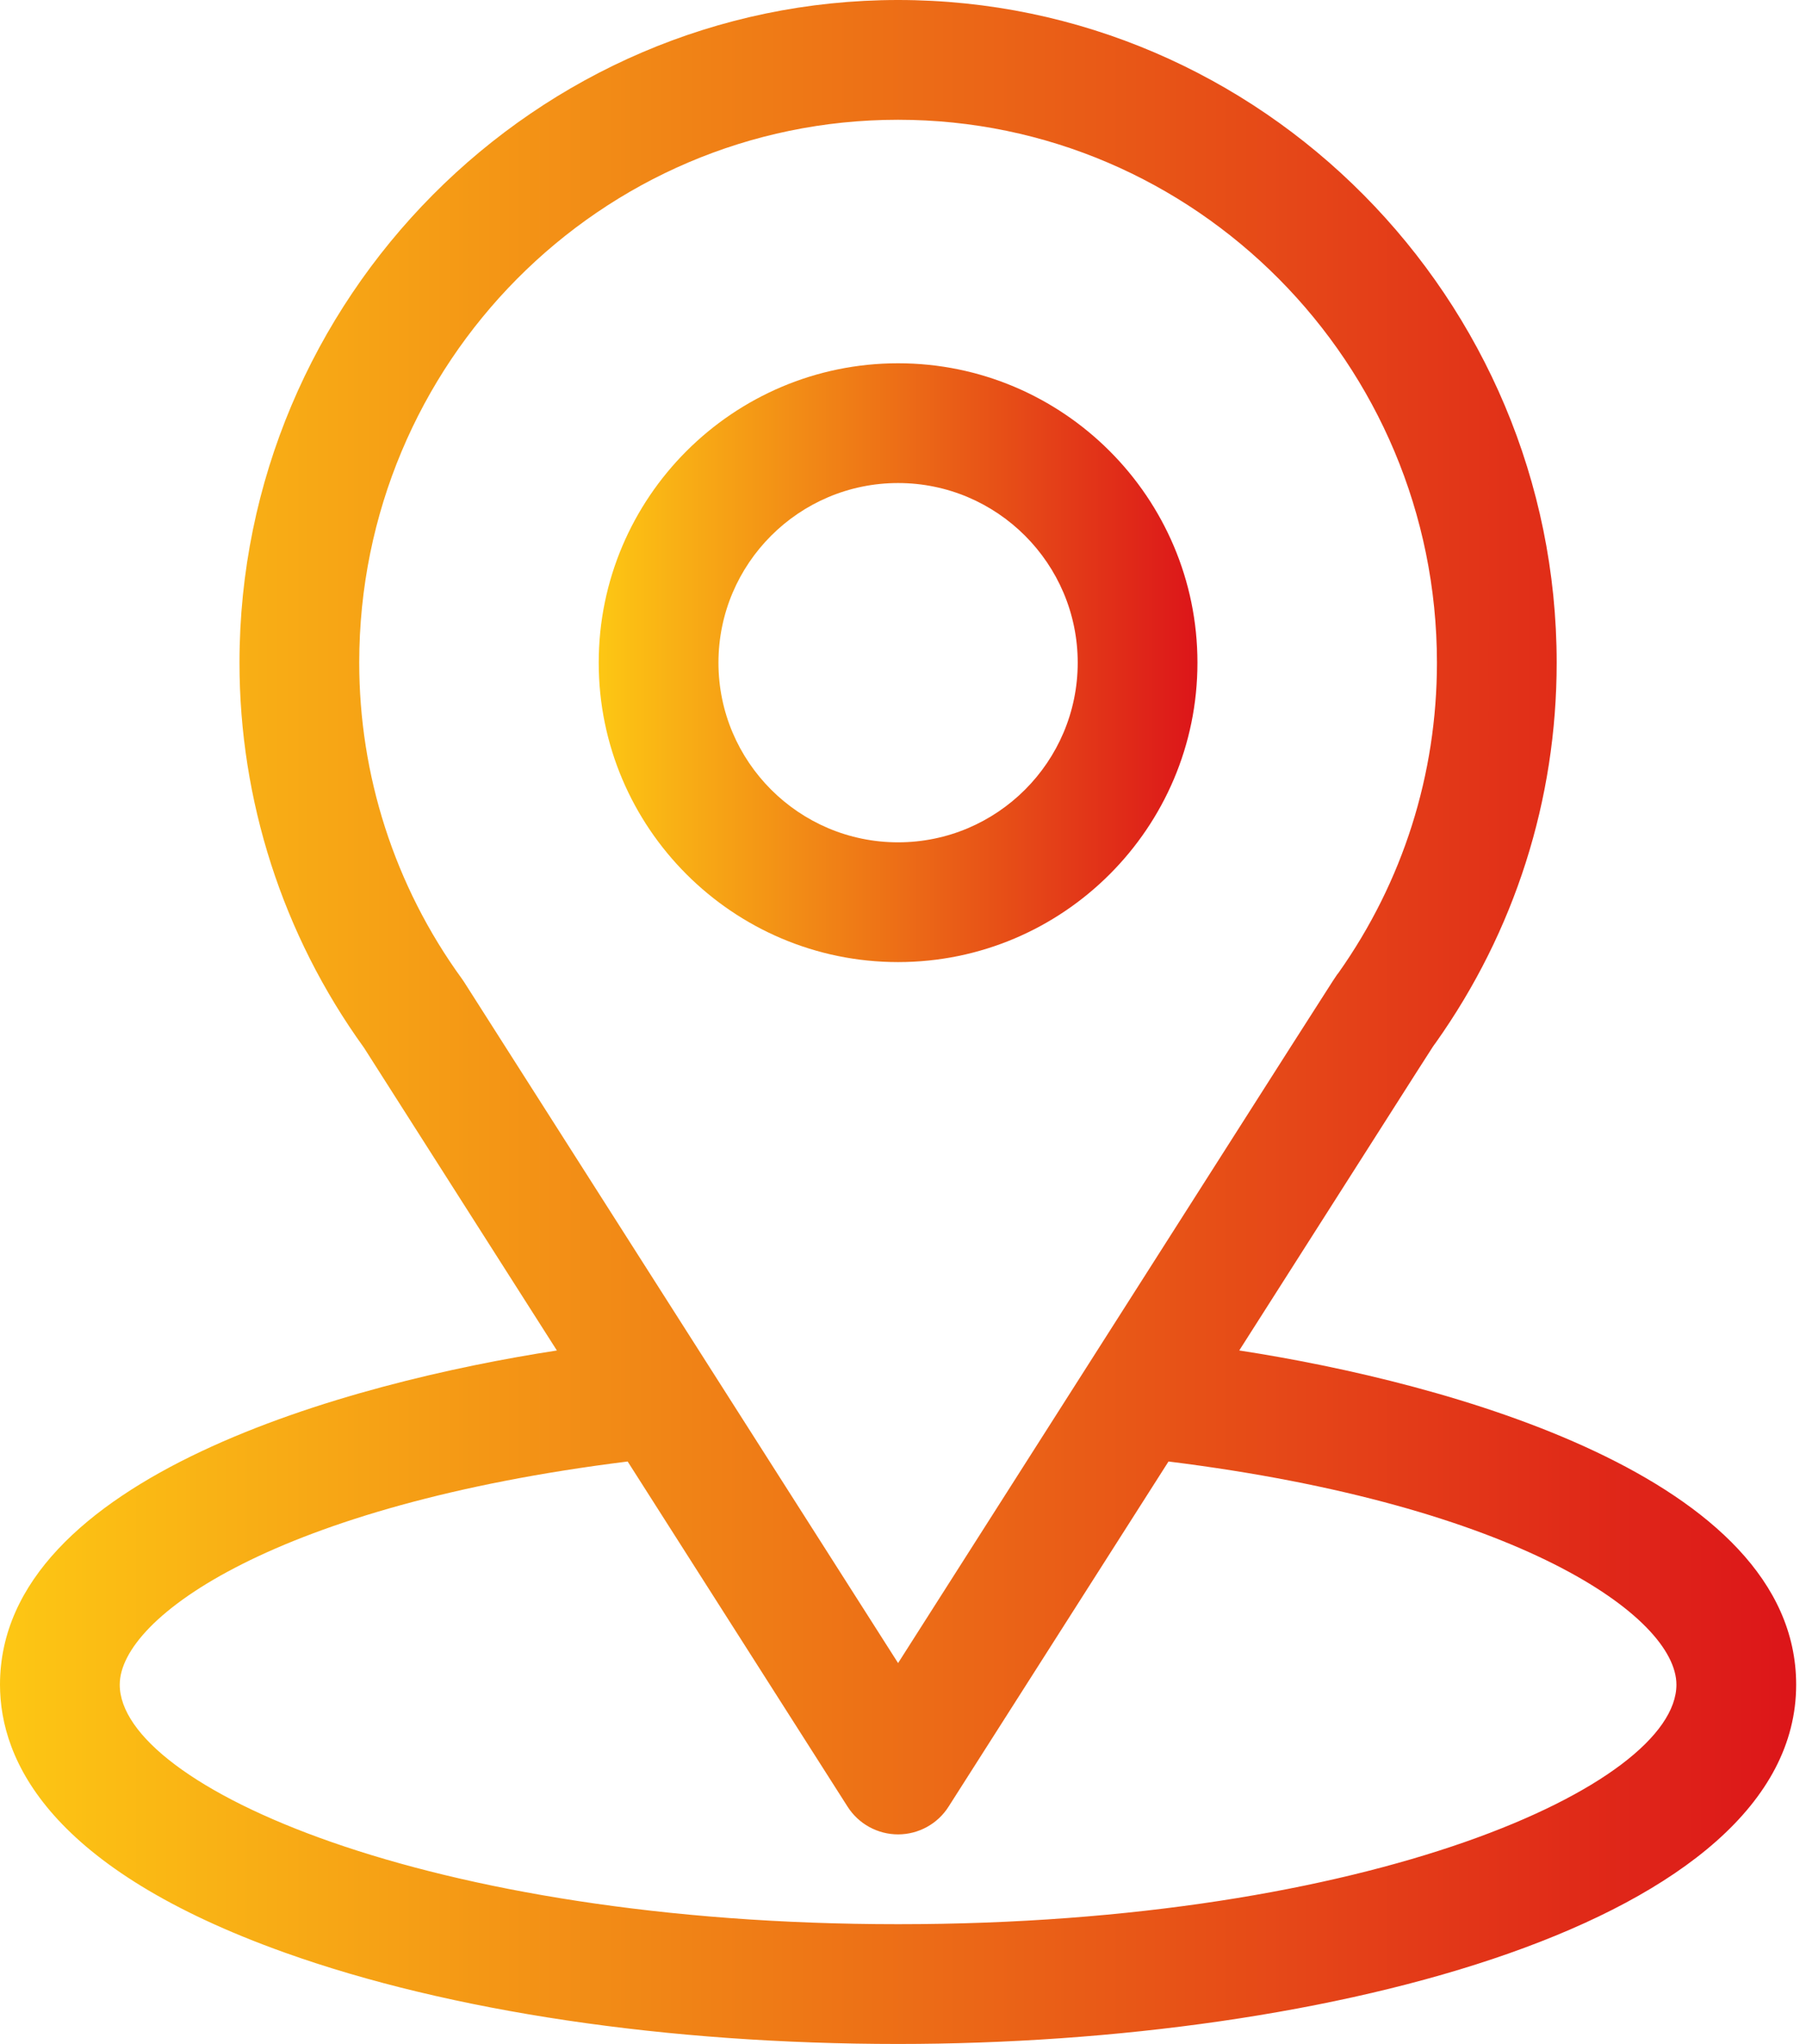 <svg xmlns="http://www.w3.org/2000/svg" width="76" height="86" viewBox="0 0 76 86" fill="none"><path d="M52.15 56.821C61.302 42.461 60.151 44.253 60.415 43.878C63.747 39.179 65.508 33.648 65.508 27.883C65.508 12.594 53.102 0 37.793 0C22.534 0 10.078 12.569 10.078 27.883C10.078 33.644 11.876 39.32 15.317 44.083L23.435 56.822C14.756 58.155 0 62.13 0 70.883C0 74.073 2.082 78.62 12.003 82.163C18.931 84.637 28.09 86 37.793 86C55.938 86 75.586 80.882 75.586 70.883C75.586 62.129 60.848 58.158 52.15 56.821ZM19.526 41.311C19.498 41.268 19.47 41.225 19.439 41.184C16.576 37.245 15.117 32.576 15.117 27.883C15.117 15.282 25.264 5.039 37.793 5.039C50.296 5.039 60.469 15.287 60.469 27.883C60.469 32.584 59.038 37.094 56.329 40.929C56.086 41.249 57.353 39.282 37.793 69.974L19.526 41.311ZM37.793 80.961C17.974 80.961 5.039 75.135 5.039 70.883C5.039 68.025 11.685 63.325 26.413 61.493L35.668 76.016C35.896 76.374 36.21 76.668 36.581 76.871C36.953 77.075 37.369 77.182 37.793 77.182C38.216 77.182 38.633 77.075 39.005 76.871C39.376 76.668 39.69 76.374 39.917 76.016L49.173 61.493C63.901 63.325 70.547 68.025 70.547 70.883C70.547 75.099 57.729 80.961 37.793 80.961Z" fill="url(#paint0_linear_160_1208)"></path><path d="M37.793 15.285C30.847 15.285 25.195 20.936 25.195 27.883C25.195 34.829 30.847 40.48 37.793 40.48C44.739 40.48 50.391 34.829 50.391 27.883C50.391 20.936 44.739 15.285 37.793 15.285ZM37.793 35.441C33.625 35.441 30.234 32.051 30.234 27.883C30.234 23.715 33.625 20.324 37.793 20.324C41.961 20.324 45.352 23.715 45.352 27.883C45.352 32.051 41.961 35.441 37.793 35.441Z" fill="url(#paint1_linear_160_1208)"></path><defs><linearGradient id="paint0_linear_160_1208" x1="0" y1="43" x2="75.586" y2="43" gradientUnits="userSpaceOnUse"><stop stop-color="#FDC714"></stop><stop offset="1" stop-color="#DC1519"></stop></linearGradient><linearGradient id="paint1_linear_160_1208" x1="25.195" y1="27.883" x2="50.391" y2="27.883" gradientUnits="userSpaceOnUse"><stop stop-color="#FDC714"></stop><stop offset="1" stop-color="#DC1519"></stop></linearGradient></defs></svg>